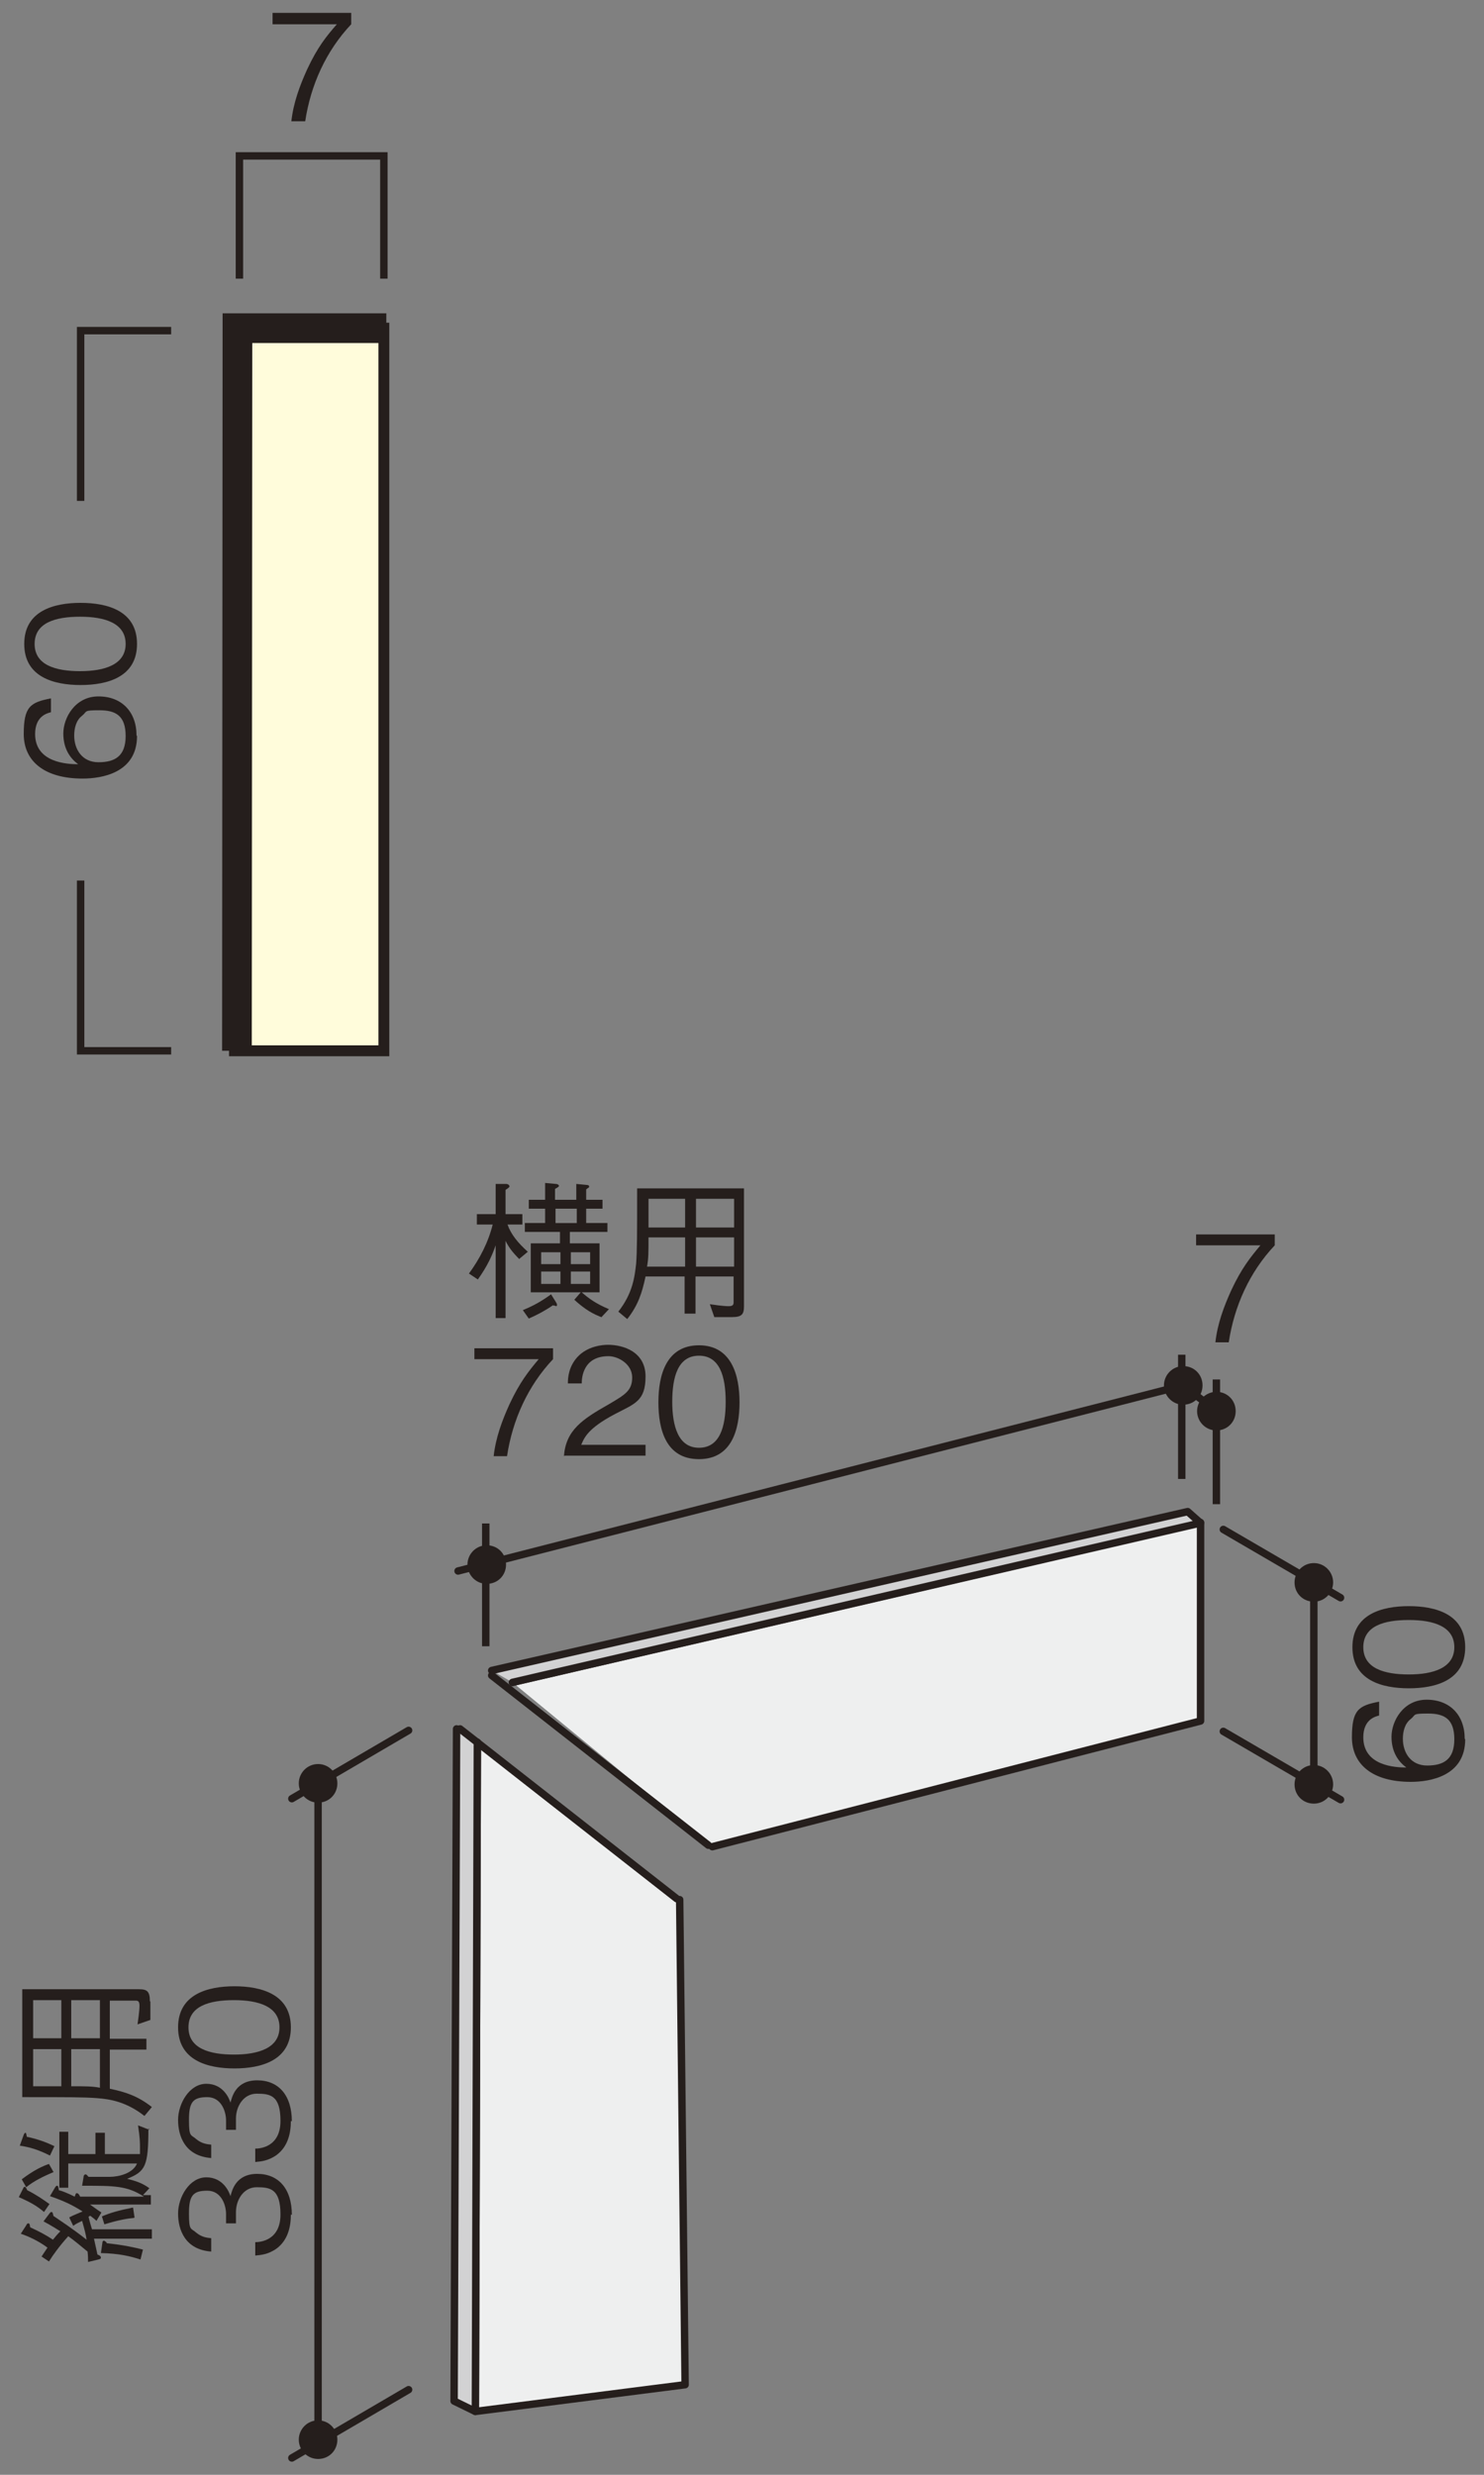 <?xml version="1.0" encoding="UTF-8"?>
<svg xmlns="http://www.w3.org/2000/svg" version="1.1" viewBox="0 0 300 500">
  <rect x="0" y="0" width="300" height="500" fill="#808080" stroke="none"/>
  <defs>
    <style>
      .cls-1 {
        stroke-linecap: round;
        stroke-linejoin: round;
      }

      .cls-1, .cls-2, .cls-3, .cls-4, .cls-5 {
        fill: none;
        stroke: #251e1c;
      }

      .cls-1, .cls-3 {
        stroke-width: 1.5px;
      }

      .cls-2 {
        stroke-width: 6px;
      }

      .cls-6 {
        fill: #eeefef;
      }

      .cls-7 {
        fill: #fffcdb;
      }

      .cls-8 {
        fill: #251e1c;
      }

      .cls-9 {
        fill: #d2d2d3;
      }

      .cls-4 {
        stroke-width: 2.1px;
      }

      .cls-5 {
        stroke-width: 2.2px;
      }
    </style>
  </defs>
  <!-- Generator: Adobe Illustrator 28.7.3, SVG Export Plug-In . SVG Version: 1.2.0 Build 164)  -->
  <g>
    <g id="_レイヤー_1" data-name="レイヤー_1">
      <g>
        <g>
          <path class="cls-8" d="M104.9,254.3c-1.4-1.4-2.1-2.4-2.7-3.6v15.6h-2v-14.7c-.7,2-1.6,4.1-3.6,6.9l-1.8-1.2c2.2-3,3.9-6.3,4.8-9.9h-3.2v-2.1h3.8v-6.1h2.2c.6.1.6.5.6.5,0,.2-.5.5-.8.7v4.9h3.4v2.1h-3c.7,2,2.1,3.7,4.1,5.5l-1.8,1.5ZM112.3,263.8c-.2,0-.4,0-.5-.1-1.6,1.1-3.1,1.9-4.9,2.7l-1.2-1.7c1.9-.8,3.5-1.6,5.7-3.2l1,1.6c.1.2.2.3.2.5s0,.3-.3.3ZM121.8,266.2c-1.9-.7-3.5-1.6-5.7-3.6l1.3-1.5h-10.1v-9.9h5.9v-2.3h-7.1v-1.8h4.1v-2.9h-3.3v-1.8h3.3v-3.4l2.2.2c.3,0,.6.2.6.4,0,.2-.6.5-.8.6v2.2h4.3v-3.2l2.1.2c0,0,.5,0,.5.3s0,.1-.6.6v2.1h3.3v1.8h-3.3v2.9h4.3v1.8h-7.6v2.3h6v9.9h-3.6c1.5,1.3,2.9,2.3,5.5,3.4l-1.5,1.6ZM113.3,253h-3.9v2.4h3.9v-2.4ZM113.3,256.9h-3.9v2.5h3.9v-2.5ZM116.6,244.2h-4.3v2.9h4.3v-2.9ZM119.3,253h-3.9v2.4h3.9v-2.4ZM119.3,256.9h-3.9v2.5h3.9v-2.5Z"/>
          <path class="cls-8" d="M148.1,266.1h-3.7l-.9-2.6c.7.1,2.7.4,3.8.4s1-.5,1-1.1v-4.9h-7.7v7.5h-2.2v-7.5h-7.9c-.7,3.3-1.5,5.8-3.7,8.6l-1.8-1.5c2.9-3.7,3.3-7,3.6-9.7.2-2.8.2-5.6.2-15.2h21.6v23.8c0,1.6-.4,2.2-2.4,2.2ZM138.5,250h-7.4c0,3,0,4.3-.3,5.9h7.7v-5.9ZM138.5,242.2h-7.4v5.8h7.4v-5.8ZM148.4,242.2h-7.7v5.8h7.7v-5.8ZM148.4,250h-7.7v5.9h7.7v-5.9Z"/>
        </g>
        <g>
          <path class="cls-8" d="M102.6,294.2h-2.8c.4-3.7,1.7-7.2,3.2-10.5,2.1-4.5,3.9-6.7,5.9-9.1h-13v-2.2h15.9v2.2c-5.1,5.4-8.2,12.3-9.3,19.6Z"/>
          <path class="cls-8" d="M114,294.2c.4-5.2,3.6-7.4,9.1-10.5,3.2-1.9,4.7-2.7,4.7-5.4s-2.8-4.3-4.8-4.3c-5.1,0-5.4,4.3-5.4,5.5h-2.8c0-1.3.2-3.4,1.9-5.3,2.1-2.3,5.2-2.5,6.2-2.5,3.1,0,7.6,1.4,7.6,6.4s-2.2,5.5-6.2,7.6c-5.5,2.9-6.2,4.8-6.8,6.2h13v2.2h-16.4Z"/>
          <path class="cls-8" d="M141.3,294.8c-6.7,0-8.2-6-8.2-11.5s1.6-11.5,8.2-11.5,8.2,6.1,8.2,11.5-1.5,11.5-8.2,11.5ZM141.3,273.9c-4.3,0-5.4,4.4-5.4,9.3s1.2,9.3,5.4,9.3,5.4-4.2,5.4-9.3-1.2-9.3-5.4-9.3Z"/>
        </g>
        <path class="cls-8" d="M68.2,360.3c0,2.2-1.7,3.9-3.9,3.9s-3.9-1.8-3.9-3.9,1.7-3.9,3.9-3.9,3.9,1.8,3.9,3.9"/>
        <path class="cls-8" d="M68.2,492.9c0,2.2-1.7,3.9-3.9,3.9s-3.9-1.8-3.9-3.9,1.7-3.9,3.9-3.9,3.9,1.8,3.9,3.9"/>
        <line class="cls-1" x1="64.3" y1="493.7" x2="64.3" y2="360.3"/>
        <g>
          <path class="cls-8" d="M5.5,442.5c1.8.9,3.1,1.8,4.5,2.8l-1.1,1.6c-1.4-1.2-2.8-2-5.1-3l.9-1.8c0-.1.2-.3.3-.3s.3.2.5.7ZM5.4,431.7c2.3.5,3.9,1.1,5.6,1.9l-.9,1.9c-2.4-1.2-4.1-1.7-6.1-2l.8-2.2c.1-.3.3-.4.3-.4.2,0,.2.2.3.7ZM30,430c0,7.7-.6,8.7-4.3,10.2,2,.5,3.1.9,4.5,1.9l-1.3,1.4h1.6v1.9h-12.3c1,.7,1.8,1.3,2.3,1.6l-1,1.7c-.5-.5-.6-.5-1.2-1-.2,0-.2,0-.4.2.2.7.2.9.7,2.5h12.1v1.9h-11.7c.1.5.6,2.7.7,3.2.3.1.7.3.7.6s-.2.3-.5.4l-2.1.5c0-.6,0-1.2-.1-2.1-1.6-1.3-2.5-2.1-3.9-3.1-1.8,2-3.1,3.8-3.9,5.1l-1.5-1c.6-.9.8-1.2,1.2-1.8-1.9-1.4-3.9-2.3-5.4-2.8l1.1-1.7c.1-.2.2-.4.4-.4.2,0,.3,0,.4.8,1.5.7,2.8,1.3,4.6,2.5.4-.5.9-1.1,1.5-1.7-.8-.5-1.9-1.2-3.4-2l1.2-1.6c0,0,.2-.3.4-.3s.3.2.4.8c1.3.9,3.8,2.5,6.7,4.8-.1-.9-.4-2-.9-3.8-.8.4-1.1.5-1.8,1l-.8-1.7c.9-.5,1.8-.8,2.7-1.2-2.2-1.4-4-2.2-6.6-3.1l1-1.7c.1-.2.3-.4.4-.4.3,0,.3.3.4.9.5.1,1.8.6,3.2,1.3.2-.5.2-.7.4-.7.4,0,.6.5.7.7h12.9c-3.4-2.2-5.9-2.2-12.5-2.2l.3-1.8c0-.3.2-.5.4-.5.2,0,.4.3.6.5.7,0,4,0,4.3,0,1.8,0,4.7-.7,5.5-2.7h-13.9v4.9h-1.8v-11.3h1.8v4.5h5.5v-4.3h1.9v4.3h7.1c0-.4,0-.6,0-1.4s0-1.9-.4-4.4l2.3.9ZM10.9,438.8c-2.1.9-4,1.8-5.6,3.1l-.9-1.6c2.5-1.9,4.3-2.7,5.5-3.1l.9,1.6ZM21.5,453.2c3.7.4,5.8.9,7.4,1.3l-.5,2c-2.2-.7-4.3-1.2-8-1.3l.3-2.1c0-.2.1-.4.3-.4.2,0,.3.2.6.4ZM27.1,448.1c-1.2.1-3.1.4-6,1.3l-.5-1.6c1.6-.7,3.3-1.2,6.3-1.8l.3,2Z"/>
          <path class="cls-8" d="M30.4,404.4v3.7l-2.6.9c.1-.7.4-2.7.4-3.8s-.5-1-1.1-1h-4.9v7.7h7.4v2.2h-7.4v7.9c3.3.7,5.7,1.5,8.5,3.7l-1.5,1.8c-3.7-2.9-7-3.4-9.6-3.6-2.8-.2-5.6-.2-15.1-.2v-21.8h23.6c1.6,0,2.2.4,2.2,2.4ZM6.7,404.1v7.7h5.7v-7.7h-5.7ZM6.7,414v7.5h5.7v-7.5h-5.7ZM14.4,404.1v7.7h5.8v-7.7h-5.8ZM14.4,414v7.5c3,0,4.3,0,5.8.3v-7.8h-5.8Z"/>
        </g>
        <g>
          <path class="cls-8" d="M58.8,447.4c0,2.5-.6,5.2-2.9,6.9-1.7,1.2-3.2,1.3-4.3,1.4v-2.7c1.1,0,5.1-.4,5.1-5.6s-2.1-5.5-4.8-5.5-4.2,2.6-4.2,5v2.3h-2v-1.9c0-1.7-.9-4.7-3.8-4.7s-3.7,1-3.7,4.6.4,2.9,1.5,3.9c1.1.9,2.1,1,3,1.1v2.7c-5.3-.4-6.7-4.4-6.7-7.7s2.3-7.3,5.7-7.3,4.6,2.9,4.9,3.8c.3-1.2,1.1-4.5,5.4-4.5s7,3,7,8.3Z"/>
          <path class="cls-8" d="M58.8,428.5c0,2.5-.6,5.2-2.9,6.9-1.7,1.2-3.2,1.3-4.3,1.4v-2.7c1.1,0,5.1-.4,5.1-5.6s-2.1-5.5-4.8-5.5-4.2,2.6-4.2,5v2.3h-2v-1.9c0-1.7-.9-4.7-3.8-4.7s-3.7,1-3.7,4.6.4,2.9,1.5,3.9c1.1.9,2.1,1,3,1.1v2.7c-5.3-.4-6.7-4.4-6.7-7.7s2.3-7.3,5.7-7.3,4.6,2.9,4.9,3.8c.3-1.2,1.1-4.5,5.4-4.5s7,3,7,8.3Z"/>
          <path class="cls-8" d="M58.8,409.6c0,6.7-6,8.3-11.4,8.3s-11.4-1.6-11.4-8.3,6-8.3,11.4-8.3,11.4,1.6,11.4,8.3ZM38.1,409.6c0,4.3,4.3,5.5,9.2,5.5s9.2-1.3,9.2-5.5-4.2-5.5-9.2-5.5-9.2,1.2-9.2,5.5Z"/>
        </g>
        <line class="cls-1" x1="59" y1="496.6" x2="82.6" y2="482.8"/>
        <line class="cls-1" x1="82.6" y1="349.6" x2="59" y2="363.4"/>
        <line class="cls-1" x1="92.6" y1="317.4" x2="239.2" y2="279.9"/>
        <path class="cls-8" d="M102.3,316.1c0,2.2-1.7,3.9-3.9,3.9s-3.9-1.8-3.9-3.9,1.7-3.9,3.9-3.9,3.9,1.7,3.9,3.9"/>
        <path class="cls-8" d="M243.1,279.9c0,2.2-1.7,3.9-3.9,3.9s-3.9-1.8-3.9-3.9,1.7-3.9,3.9-3.9,3.9,1.7,3.9,3.9"/>
        <line class="cls-3" x1="98.2" y1="307.8" x2="98.2" y2="332.6"/>
        <line class="cls-3" x1="238.9" y1="273.7" x2="238.9" y2="298.8"/>
        <polyline class="cls-6" points="96.5 352 96.1 487.2 138.5 481.8 137.4 383.8"/>
        <polyline class="cls-1" points="96.5 352 96.1 487.2 138.5 481.8 137.4 383.8"/>
        <polyline class="cls-9" points="92.3 349.3 91.8 485.1 96.1 487.2 96.5 352"/>
        <polyline class="cls-1" points="92.3 349.3 91.8 485.1 96.1 487.2 96.5 352"/>
        <line class="cls-9" x1="93" y1="349.3" x2="136.8" y2="383.6"/>
        <line class="cls-1" x1="93" y1="349.3" x2="136.8" y2="383.6"/>
        <polyline class="cls-6" points="103.6 339.9 242.7 307.6 242.7 347.7 144 373.1"/>
        <polyline class="cls-1" points="103.6 339.9 242.7 307.6 242.7 347.7 144 373.1"/>
        <polyline class="cls-9" points="99.4 337.5 240.1 305.4 242.7 307.7 103.6 339.9"/>
        <polyline class="cls-1" points="99.4 337.5 240.1 305.4 242.7 307.7 103.6 339.9"/>
        <line class="cls-9" x1="99.4" y1="338.5" x2="143.2" y2="372.8"/>
        <line class="cls-1" x1="99.4" y1="338.5" x2="143.2" y2="372.8"/>
        <path class="cls-8" d="M248.5,271.2h-2.8c.4-3.7,1.7-7.2,3.2-10.5,2.1-4.5,3.9-6.7,5.9-9.1h-13v-2.2h15.9v2.2c-5.1,5.4-8.2,12.3-9.3,19.6Z"/>
        <line class="cls-3" x1="245.9" y1="285.1" x2="239.2" y2="279.9"/>
        <path class="cls-8" d="M249.8,285.1c0,2.2-1.7,3.9-3.9,3.9s-3.9-1.8-3.9-3.9,1.7-3.9,3.9-3.9,3.9,1.7,3.9,3.9"/>
        <line class="cls-3" x1="245.9" y1="278.7" x2="245.9" y2="303.9"/>
        <path class="cls-8" d="M261.7,319.7c0,2.2,1.7,3.9,3.9,3.9s3.9-1.8,3.9-3.9-1.7-3.9-3.9-3.9-3.9,1.8-3.9,3.9"/>
        <path class="cls-8" d="M261.7,360.5c0,2.2,1.7,3.9,3.9,3.9s3.9-1.8,3.9-3.9-1.7-3.9-3.9-3.9-3.9,1.8-3.9,3.9"/>
        <line class="cls-1" x1="265.6" y1="361" x2="265.6" y2="319.7"/>
        <g>
          <path class="cls-8" d="M296.2,351.4c0,7.5-7.2,8.6-11,8.6-7.7,0-11.9-3.5-11.9-9s1.3-6.4,5.5-7.2v2.8c-.8.2-3.2.8-3.2,4.4,0,5.8,6.5,6.1,8.7,6.1-1.5-1.1-3-3-3-6.2s2.4-7.5,7.1-7.5,7.7,3.1,7.7,7.9ZM285.2,347.3c-1.2.9-1.6,2.5-1.6,4,0,2.8,1.6,5.4,4.9,5.4s5.5-1.2,5.5-5.3-2-5.2-5.3-5.2-2.4.2-3.5,1.1Z"/>
          <path class="cls-8" d="M296.2,332.8c0,6.7-6,8.3-11.4,8.3s-11.4-1.6-11.4-8.3,6-8.3,11.4-8.3,11.4,1.6,11.4,8.3ZM275.6,332.8c0,4.3,4.3,5.5,9.2,5.5s9.2-1.3,9.2-5.5-4.2-5.5-9.2-5.5-9.2,1.2-9.2,5.5Z"/>
        </g>
        <line class="cls-1" x1="271" y1="363.6" x2="247.3" y2="349.8"/>
        <line class="cls-1" x1="247.3" y1="309" x2="271" y2="322.8"/>
        <g>
          <polyline class="cls-4" points="47.4 105.2 47.4 212.3 77.6 212.3"/>
          <rect class="cls-7" x="47.4" y="66.3" width="30.2" height="146"/>
          <rect class="cls-5" x="47.4" y="66.3" width="30.2" height="146"/>
          <polyline class="cls-2" points="47.9 212.3 48 66.3 78.1 66.3"/>
          <polyline class="cls-3" points="77.6 56.3 77.6 31.5 48.4 31.5 48.4 56.3"/>
          <path class="cls-8" d="M61.7,24.5h-2.8c.4-3.7,1.7-7.2,3.2-10.5,2.1-4.5,3.9-6.7,6-9.1h-13s0-2.3,0-2.3h15.9s0,2.3,0,2.3c-5.1,5.4-8.2,12.3-9.3,19.6Z"/>
          <polyline class="cls-3" points="34.6 212.3 16.3 212.3 16.3 177.9"/>
          <polyline class="cls-3" points="16.3 101.2 16.3 66.8 34.6 66.8"/>
          <g>
            <path class="cls-8" d="M27.7,148.7c0,7.5-7.2,8.6-11,8.6-7.7,0-11.9-3.5-11.9-9s1.3-6.4,5.5-7.2v2.8c-.8.2-3.2.8-3.2,4.4,0,5.8,6.5,6.1,8.7,6.1-1.5-1.1-3-3-3-6.2s2.4-7.5,7.1-7.5,7.7,3.1,7.7,7.9ZM16.6,144.6c-1.2.9-1.6,2.5-1.6,4,0,2.8,1.6,5.4,4.9,5.4s5.5-1.2,5.5-5.3-2-5.2-5.3-5.2-2.4.2-3.5,1.1Z"/>
            <path class="cls-8" d="M27.7,130.1c0,6.7-6,8.3-11.4,8.3s-11.4-1.6-11.4-8.3,6-8.3,11.4-8.3,11.4,1.6,11.4,8.3ZM7,130.1c0,4.3,4.3,5.5,9.2,5.5s9.2-1.3,9.2-5.5-4.2-5.5-9.2-5.5-9.2,1.2-9.2,5.5Z"/>
          </g>
        </g>
      </g>
    </g>
  </g>
</svg>